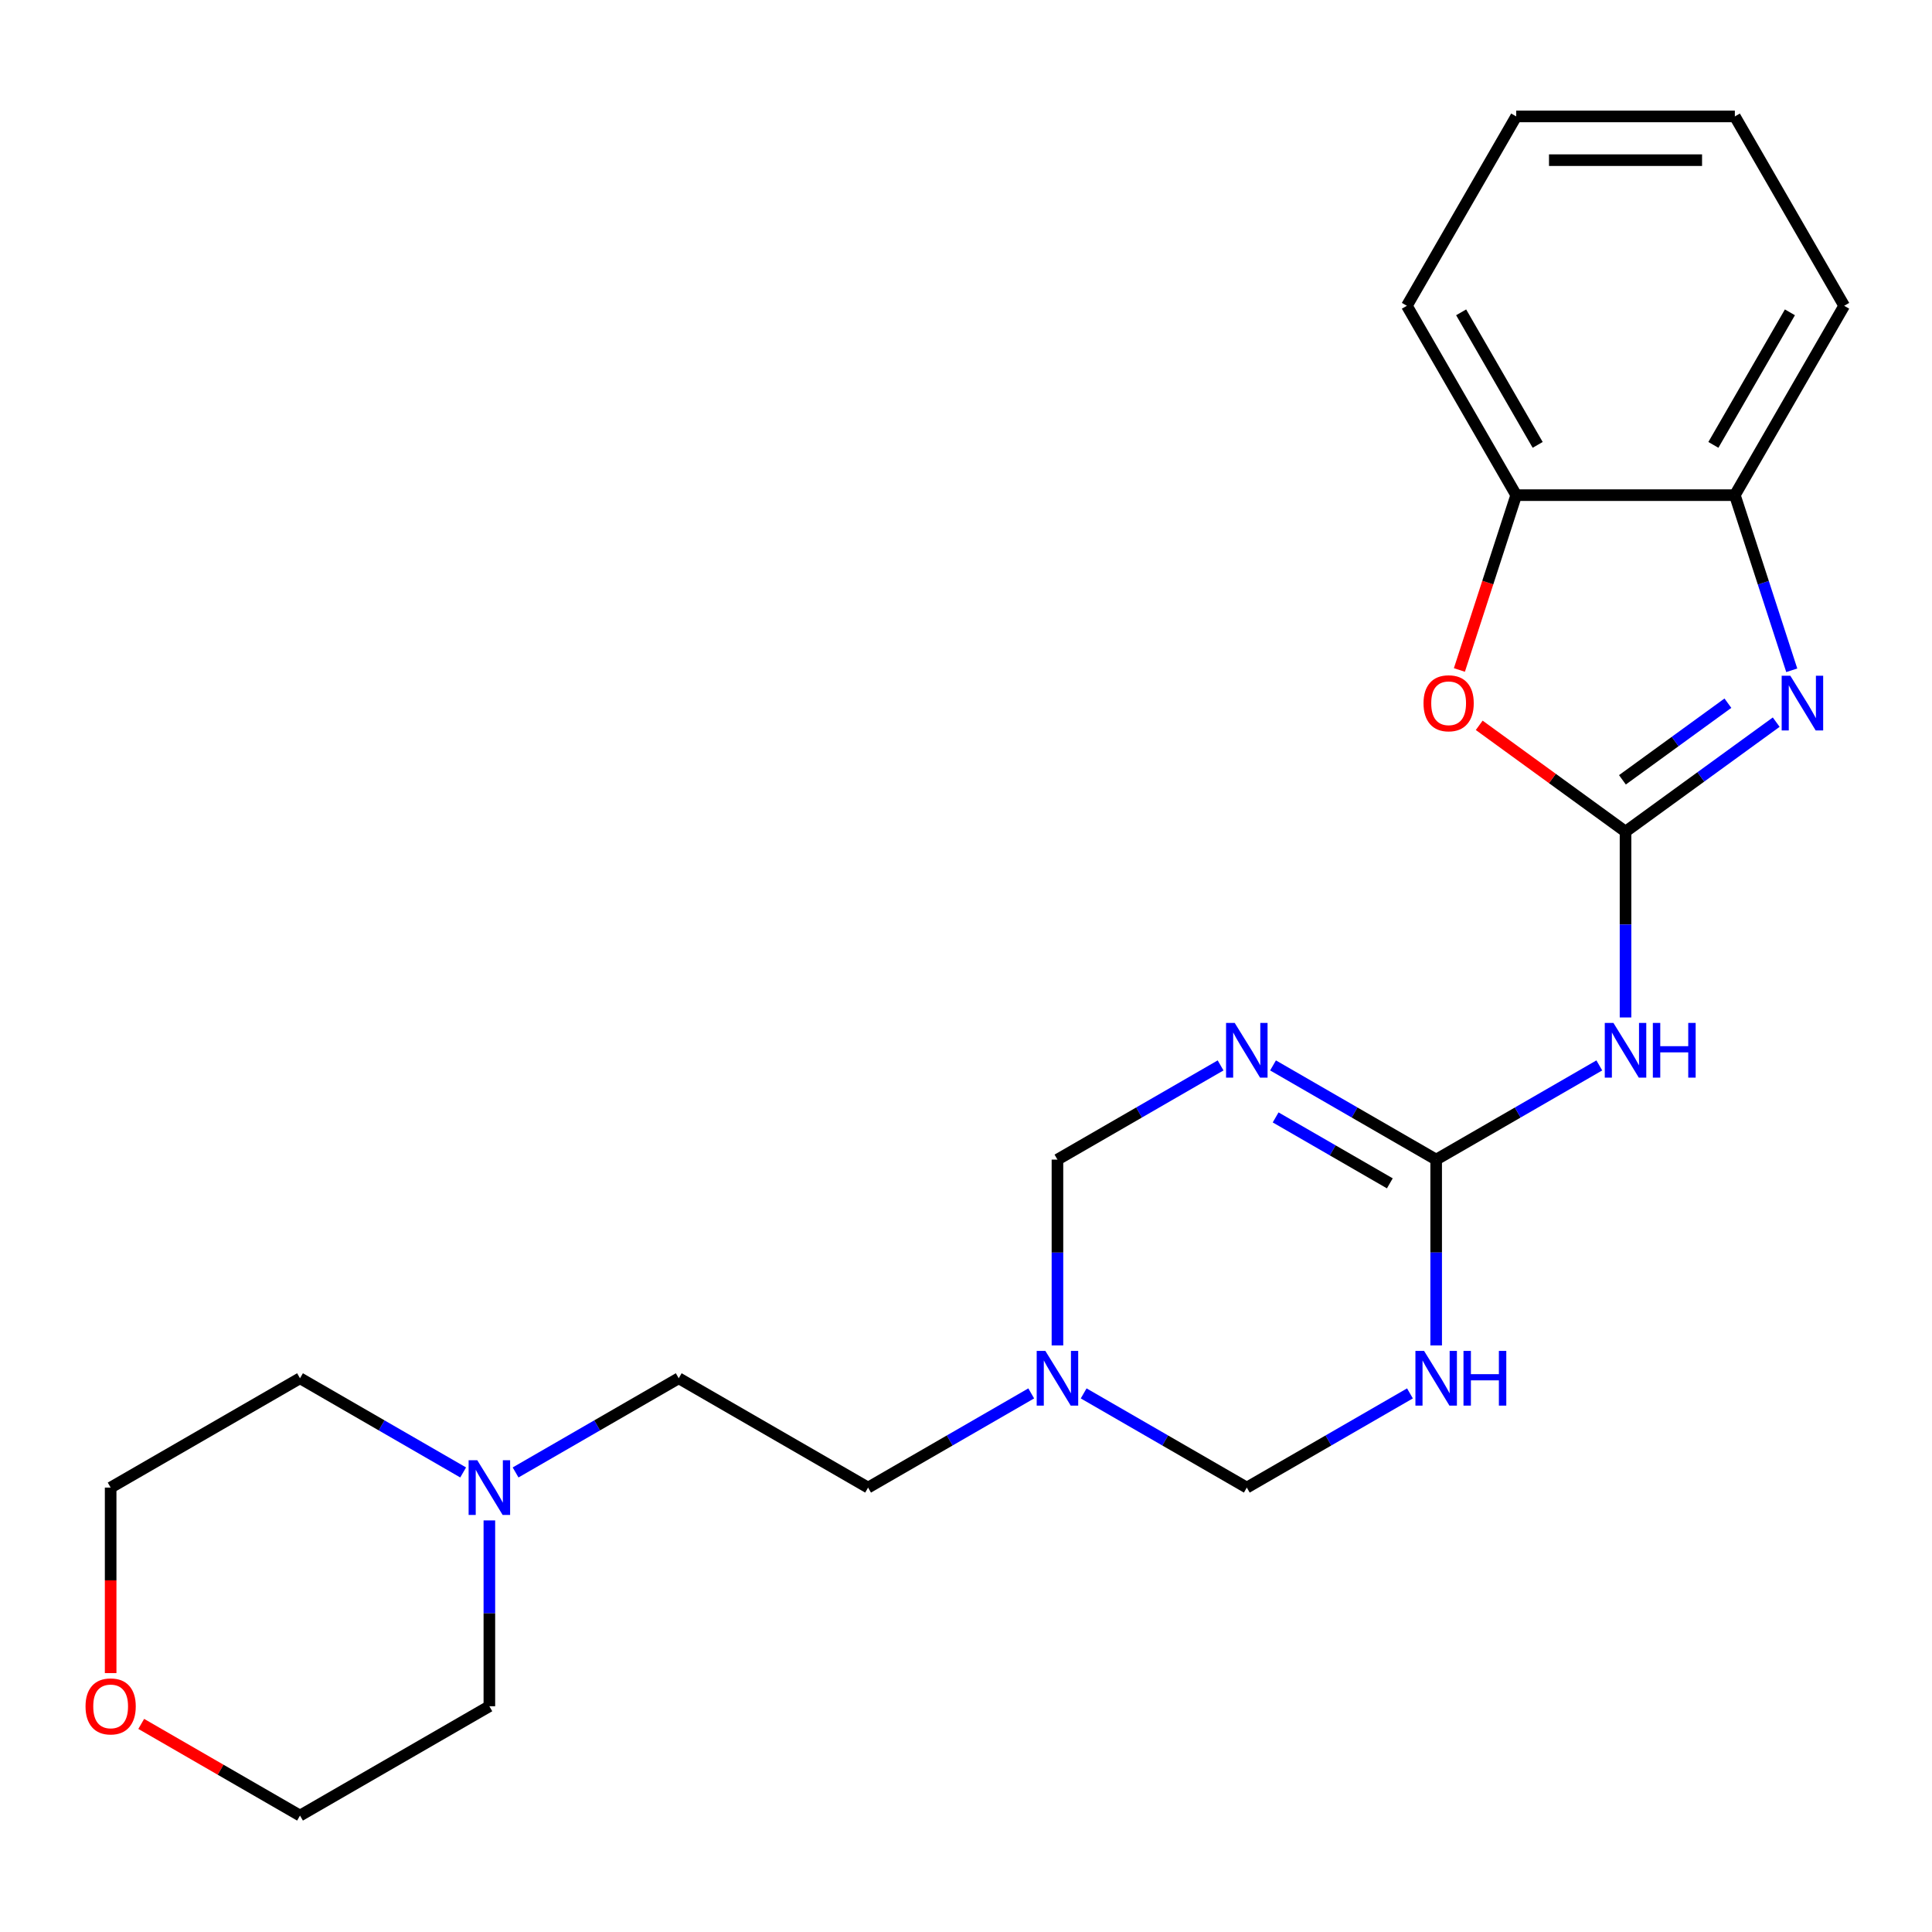 <?xml version='1.0' encoding='iso-8859-1'?>
<svg version='1.1' baseProfile='full'
              xmlns='http://www.w3.org/2000/svg'
                      xmlns:rdkit='http://www.rdkit.org/xml'
                      xmlns:xlink='http://www.w3.org/1999/xlink'
                  xml:space='preserve'
width='1000px' height='1000px' viewBox='0 0 1000 1000'>
<!-- END OF HEADER -->
<rect style='opacity:1.0;fill:#FFFFFF;stroke:none' width='1000' height='1000' x='0' y='0'> </rect>
<path class='bond-2' d='M 841.37,430.448 L 880.366,402.116' style='fill:none;fill-rule:evenodd;stroke:#000000;stroke-width:6px;stroke-linecap:butt;stroke-linejoin:miter;stroke-opacity:1' />
<path class='bond-2' d='M 880.366,402.116 L 919.362,373.784' style='fill:none;fill-rule:evenodd;stroke:#0000FF;stroke-width:6px;stroke-linecap:butt;stroke-linejoin:miter;stroke-opacity:1' />
<path class='bond-2' d='M 839.765,403.636 L 867.061,383.804' style='fill:none;fill-rule:evenodd;stroke:#000000;stroke-width:6px;stroke-linecap:butt;stroke-linejoin:miter;stroke-opacity:1' />
<path class='bond-2' d='M 867.061,383.804 L 894.358,363.971' style='fill:none;fill-rule:evenodd;stroke:#0000FF;stroke-width:6px;stroke-linecap:butt;stroke-linejoin:miter;stroke-opacity:1' />
<path class='bond-4' d='M 841.37,430.448 L 841.37,478.541' style='fill:none;fill-rule:evenodd;stroke:#000000;stroke-width:6px;stroke-linecap:butt;stroke-linejoin:miter;stroke-opacity:1' />
<path class='bond-4' d='M 841.37,478.541 L 841.37,526.634' style='fill:none;fill-rule:evenodd;stroke:#0000FF;stroke-width:6px;stroke-linecap:butt;stroke-linejoin:miter;stroke-opacity:1' />
<path class='bond-5' d='M 841.37,430.448 L 803.505,402.937' style='fill:none;fill-rule:evenodd;stroke:#000000;stroke-width:6px;stroke-linecap:butt;stroke-linejoin:miter;stroke-opacity:1' />
<path class='bond-5' d='M 803.505,402.937 L 765.639,375.426' style='fill:none;fill-rule:evenodd;stroke:#FF0000;stroke-width:6px;stroke-linecap:butt;stroke-linejoin:miter;stroke-opacity:1' />
<path class='bond-0' d='M 658.915,551.457 L 701.136,575.834' style='fill:none;fill-rule:evenodd;stroke:#0000FF;stroke-width:6px;stroke-linecap:butt;stroke-linejoin:miter;stroke-opacity:1' />
<path class='bond-0' d='M 701.136,575.834 L 743.358,600.21' style='fill:none;fill-rule:evenodd;stroke:#000000;stroke-width:6px;stroke-linecap:butt;stroke-linejoin:miter;stroke-opacity:1' />
<path class='bond-0' d='M 660.264,578.373 L 689.819,595.436' style='fill:none;fill-rule:evenodd;stroke:#0000FF;stroke-width:6px;stroke-linecap:butt;stroke-linejoin:miter;stroke-opacity:1' />
<path class='bond-0' d='M 689.819,595.436 L 719.374,612.5' style='fill:none;fill-rule:evenodd;stroke:#000000;stroke-width:6px;stroke-linecap:butt;stroke-linejoin:miter;stroke-opacity:1' />
<path class='bond-8' d='M 631.776,551.457 L 589.555,575.834' style='fill:none;fill-rule:evenodd;stroke:#0000FF;stroke-width:6px;stroke-linecap:butt;stroke-linejoin:miter;stroke-opacity:1' />
<path class='bond-8' d='M 589.555,575.834 L 547.333,600.21' style='fill:none;fill-rule:evenodd;stroke:#000000;stroke-width:6px;stroke-linecap:butt;stroke-linejoin:miter;stroke-opacity:1' />
<path class='bond-1' d='M 743.358,600.21 L 785.58,575.834' style='fill:none;fill-rule:evenodd;stroke:#000000;stroke-width:6px;stroke-linecap:butt;stroke-linejoin:miter;stroke-opacity:1' />
<path class='bond-1' d='M 785.58,575.834 L 827.801,551.457' style='fill:none;fill-rule:evenodd;stroke:#0000FF;stroke-width:6px;stroke-linecap:butt;stroke-linejoin:miter;stroke-opacity:1' />
<path class='bond-3' d='M 743.358,600.21 L 743.358,648.303' style='fill:none;fill-rule:evenodd;stroke:#000000;stroke-width:6px;stroke-linecap:butt;stroke-linejoin:miter;stroke-opacity:1' />
<path class='bond-3' d='M 743.358,648.303 L 743.358,696.396' style='fill:none;fill-rule:evenodd;stroke:#0000FF;stroke-width:6px;stroke-linecap:butt;stroke-linejoin:miter;stroke-opacity:1' />
<path class='bond-7' d='M 927.411,346.936 L 912.684,301.613' style='fill:none;fill-rule:evenodd;stroke:#0000FF;stroke-width:6px;stroke-linecap:butt;stroke-linejoin:miter;stroke-opacity:1' />
<path class='bond-7' d='M 912.684,301.613 L 897.958,256.289' style='fill:none;fill-rule:evenodd;stroke:#000000;stroke-width:6px;stroke-linecap:butt;stroke-linejoin:miter;stroke-opacity:1' />
<path class='bond-9' d='M 729.789,721.22 L 687.567,745.596' style='fill:none;fill-rule:evenodd;stroke:#0000FF;stroke-width:6px;stroke-linecap:butt;stroke-linejoin:miter;stroke-opacity:1' />
<path class='bond-9' d='M 687.567,745.596 L 645.346,769.973' style='fill:none;fill-rule:evenodd;stroke:#000000;stroke-width:6px;stroke-linecap:butt;stroke-linejoin:miter;stroke-opacity:1' />
<path class='bond-10' d='M 755.382,346.776 L 770.082,301.533' style='fill:none;fill-rule:evenodd;stroke:#FF0000;stroke-width:6px;stroke-linecap:butt;stroke-linejoin:miter;stroke-opacity:1' />
<path class='bond-10' d='M 770.082,301.533 L 784.783,256.289' style='fill:none;fill-rule:evenodd;stroke:#000000;stroke-width:6px;stroke-linecap:butt;stroke-linejoin:miter;stroke-opacity:1' />
<path class='bond-6' d='M 560.902,721.22 L 603.124,745.596' style='fill:none;fill-rule:evenodd;stroke:#0000FF;stroke-width:6px;stroke-linecap:butt;stroke-linejoin:miter;stroke-opacity:1' />
<path class='bond-6' d='M 603.124,745.596 L 645.346,769.973' style='fill:none;fill-rule:evenodd;stroke:#000000;stroke-width:6px;stroke-linecap:butt;stroke-linejoin:miter;stroke-opacity:1' />
<path class='bond-13' d='M 533.764,721.22 L 491.542,745.596' style='fill:none;fill-rule:evenodd;stroke:#0000FF;stroke-width:6px;stroke-linecap:butt;stroke-linejoin:miter;stroke-opacity:1' />
<path class='bond-13' d='M 491.542,745.596 L 449.321,769.973' style='fill:none;fill-rule:evenodd;stroke:#000000;stroke-width:6px;stroke-linecap:butt;stroke-linejoin:miter;stroke-opacity:1' />
<path class='bond-24' d='M 547.333,696.396 L 547.333,648.303' style='fill:none;fill-rule:evenodd;stroke:#0000FF;stroke-width:6px;stroke-linecap:butt;stroke-linejoin:miter;stroke-opacity:1' />
<path class='bond-24' d='M 547.333,648.303 L 547.333,600.21' style='fill:none;fill-rule:evenodd;stroke:#000000;stroke-width:6px;stroke-linecap:butt;stroke-linejoin:miter;stroke-opacity:1' />
<path class='bond-17' d='M 897.958,256.289 L 954.545,158.277' style='fill:none;fill-rule:evenodd;stroke:#000000;stroke-width:6px;stroke-linecap:butt;stroke-linejoin:miter;stroke-opacity:1' />
<path class='bond-17' d='M 886.844,230.27 L 926.455,161.661' style='fill:none;fill-rule:evenodd;stroke:#000000;stroke-width:6px;stroke-linecap:butt;stroke-linejoin:miter;stroke-opacity:1' />
<path class='bond-23' d='M 897.958,256.289 L 784.783,256.289' style='fill:none;fill-rule:evenodd;stroke:#000000;stroke-width:6px;stroke-linecap:butt;stroke-linejoin:miter;stroke-opacity:1' />
<path class='bond-18' d='M 784.783,256.289 L 728.195,158.277' style='fill:none;fill-rule:evenodd;stroke:#000000;stroke-width:6px;stroke-linecap:butt;stroke-linejoin:miter;stroke-opacity:1' />
<path class='bond-18' d='M 795.897,230.27 L 756.286,161.661' style='fill:none;fill-rule:evenodd;stroke:#000000;stroke-width:6px;stroke-linecap:butt;stroke-linejoin:miter;stroke-opacity:1' />
<path class='bond-11' d='M 266.865,762.139 L 309.087,737.762' style='fill:none;fill-rule:evenodd;stroke:#0000FF;stroke-width:6px;stroke-linecap:butt;stroke-linejoin:miter;stroke-opacity:1' />
<path class='bond-11' d='M 309.087,737.762 L 351.308,713.385' style='fill:none;fill-rule:evenodd;stroke:#000000;stroke-width:6px;stroke-linecap:butt;stroke-linejoin:miter;stroke-opacity:1' />
<path class='bond-15' d='M 253.296,786.962 L 253.296,835.055' style='fill:none;fill-rule:evenodd;stroke:#0000FF;stroke-width:6px;stroke-linecap:butt;stroke-linejoin:miter;stroke-opacity:1' />
<path class='bond-15' d='M 253.296,835.055 L 253.296,883.148' style='fill:none;fill-rule:evenodd;stroke:#000000;stroke-width:6px;stroke-linecap:butt;stroke-linejoin:miter;stroke-opacity:1' />
<path class='bond-16' d='M 239.726,762.139 L 197.505,737.762' style='fill:none;fill-rule:evenodd;stroke:#0000FF;stroke-width:6px;stroke-linecap:butt;stroke-linejoin:miter;stroke-opacity:1' />
<path class='bond-16' d='M 197.505,737.762 L 155.283,713.385' style='fill:none;fill-rule:evenodd;stroke:#000000;stroke-width:6px;stroke-linecap:butt;stroke-linejoin:miter;stroke-opacity:1' />
<path class='bond-12' d='M 57.271,865.999 L 57.271,817.986' style='fill:none;fill-rule:evenodd;stroke:#FF0000;stroke-width:6px;stroke-linecap:butt;stroke-linejoin:miter;stroke-opacity:1' />
<path class='bond-12' d='M 57.271,817.986 L 57.271,769.973' style='fill:none;fill-rule:evenodd;stroke:#000000;stroke-width:6px;stroke-linecap:butt;stroke-linejoin:miter;stroke-opacity:1' />
<path class='bond-26' d='M 73.1,892.287 L 114.192,916.011' style='fill:none;fill-rule:evenodd;stroke:#FF0000;stroke-width:6px;stroke-linecap:butt;stroke-linejoin:miter;stroke-opacity:1' />
<path class='bond-26' d='M 114.192,916.011 L 155.283,939.736' style='fill:none;fill-rule:evenodd;stroke:#000000;stroke-width:6px;stroke-linecap:butt;stroke-linejoin:miter;stroke-opacity:1' />
<path class='bond-14' d='M 449.321,769.973 L 351.308,713.385' style='fill:none;fill-rule:evenodd;stroke:#000000;stroke-width:6px;stroke-linecap:butt;stroke-linejoin:miter;stroke-opacity:1' />
<path class='bond-19' d='M 253.296,883.148 L 155.283,939.736' style='fill:none;fill-rule:evenodd;stroke:#000000;stroke-width:6px;stroke-linecap:butt;stroke-linejoin:miter;stroke-opacity:1' />
<path class='bond-20' d='M 155.283,713.385 L 57.271,769.973' style='fill:none;fill-rule:evenodd;stroke:#000000;stroke-width:6px;stroke-linecap:butt;stroke-linejoin:miter;stroke-opacity:1' />
<path class='bond-22' d='M 954.545,158.277 L 897.958,60.264' style='fill:none;fill-rule:evenodd;stroke:#000000;stroke-width:6px;stroke-linecap:butt;stroke-linejoin:miter;stroke-opacity:1' />
<path class='bond-21' d='M 728.195,158.277 L 784.783,60.264' style='fill:none;fill-rule:evenodd;stroke:#000000;stroke-width:6px;stroke-linecap:butt;stroke-linejoin:miter;stroke-opacity:1' />
<path class='bond-25' d='M 784.783,60.264 L 897.958,60.264' style='fill:none;fill-rule:evenodd;stroke:#000000;stroke-width:6px;stroke-linecap:butt;stroke-linejoin:miter;stroke-opacity:1' />
<path class='bond-25' d='M 801.759,82.9 L 880.982,82.9' style='fill:none;fill-rule:evenodd;stroke:#000000;stroke-width:6px;stroke-linecap:butt;stroke-linejoin:miter;stroke-opacity:1' />
<path  class='atom-1' d='M 639.086 529.463
L 648.366 544.463
Q 649.286 545.943, 650.766 548.623
Q 652.246 551.303, 652.326 551.463
L 652.326 529.463
L 656.086 529.463
L 656.086 557.783
L 652.206 557.783
L 642.246 541.383
Q 641.086 539.463, 639.846 537.263
Q 638.646 535.063, 638.286 534.383
L 638.286 557.783
L 634.606 557.783
L 634.606 529.463
L 639.086 529.463
' fill='#0000FF'/>
<path  class='atom-3' d='M 926.671 349.765
L 935.951 364.765
Q 936.871 366.245, 938.351 368.925
Q 939.831 371.605, 939.911 371.765
L 939.911 349.765
L 943.671 349.765
L 943.671 378.085
L 939.791 378.085
L 929.831 361.685
Q 928.671 359.765, 927.431 357.565
Q 926.231 355.365, 925.871 354.685
L 925.871 378.085
L 922.191 378.085
L 922.191 349.765
L 926.671 349.765
' fill='#0000FF'/>
<path  class='atom-4' d='M 737.098 699.225
L 746.378 714.225
Q 747.298 715.705, 748.778 718.385
Q 750.258 721.065, 750.338 721.225
L 750.338 699.225
L 754.098 699.225
L 754.098 727.545
L 750.218 727.545
L 740.258 711.145
Q 739.098 709.225, 737.858 707.025
Q 736.658 704.825, 736.298 704.145
L 736.298 727.545
L 732.618 727.545
L 732.618 699.225
L 737.098 699.225
' fill='#0000FF'/>
<path  class='atom-4' d='M 757.498 699.225
L 761.338 699.225
L 761.338 711.265
L 775.818 711.265
L 775.818 699.225
L 779.658 699.225
L 779.658 727.545
L 775.818 727.545
L 775.818 714.465
L 761.338 714.465
L 761.338 727.545
L 757.498 727.545
L 757.498 699.225
' fill='#0000FF'/>
<path  class='atom-5' d='M 835.11 529.463
L 844.39 544.463
Q 845.31 545.943, 846.79 548.623
Q 848.27 551.303, 848.35 551.463
L 848.35 529.463
L 852.11 529.463
L 852.11 557.783
L 848.23 557.783
L 838.27 541.383
Q 837.11 539.463, 835.87 537.263
Q 834.67 535.063, 834.31 534.383
L 834.31 557.783
L 830.63 557.783
L 830.63 529.463
L 835.11 529.463
' fill='#0000FF'/>
<path  class='atom-5' d='M 855.51 529.463
L 859.35 529.463
L 859.35 541.503
L 873.83 541.503
L 873.83 529.463
L 877.67 529.463
L 877.67 557.783
L 873.83 557.783
L 873.83 544.703
L 859.35 544.703
L 859.35 557.783
L 855.51 557.783
L 855.51 529.463
' fill='#0000FF'/>
<path  class='atom-6' d='M 736.81 364.005
Q 736.81 357.205, 740.17 353.405
Q 743.53 349.605, 749.81 349.605
Q 756.09 349.605, 759.45 353.405
Q 762.81 357.205, 762.81 364.005
Q 762.81 370.885, 759.41 374.805
Q 756.01 378.685, 749.81 378.685
Q 743.57 378.685, 740.17 374.805
Q 736.81 370.925, 736.81 364.005
M 749.81 375.485
Q 754.13 375.485, 756.45 372.605
Q 758.81 369.685, 758.81 364.005
Q 758.81 358.445, 756.45 355.645
Q 754.13 352.805, 749.81 352.805
Q 745.49 352.805, 743.13 355.605
Q 740.81 358.405, 740.81 364.005
Q 740.81 369.725, 743.13 372.605
Q 745.49 375.485, 749.81 375.485
' fill='#FF0000'/>
<path  class='atom-7' d='M 541.073 699.225
L 550.353 714.225
Q 551.273 715.705, 552.753 718.385
Q 554.233 721.065, 554.313 721.225
L 554.313 699.225
L 558.073 699.225
L 558.073 727.545
L 554.193 727.545
L 544.233 711.145
Q 543.073 709.225, 541.833 707.025
Q 540.633 704.825, 540.273 704.145
L 540.273 727.545
L 536.593 727.545
L 536.593 699.225
L 541.073 699.225
' fill='#0000FF'/>
<path  class='atom-12' d='M 247.036 755.813
L 256.316 770.813
Q 257.236 772.293, 258.716 774.973
Q 260.196 777.653, 260.276 777.813
L 260.276 755.813
L 264.036 755.813
L 264.036 784.133
L 260.156 784.133
L 250.196 767.733
Q 249.036 765.813, 247.796 763.613
Q 246.596 761.413, 246.236 760.733
L 246.236 784.133
L 242.556 784.133
L 242.556 755.813
L 247.036 755.813
' fill='#0000FF'/>
<path  class='atom-13' d='M 44.271 883.228
Q 44.271 876.428, 47.631 872.628
Q 50.991 868.828, 57.271 868.828
Q 63.551 868.828, 66.911 872.628
Q 70.271 876.428, 70.271 883.228
Q 70.271 890.108, 66.871 894.028
Q 63.471 897.908, 57.271 897.908
Q 51.031 897.908, 47.631 894.028
Q 44.271 890.148, 44.271 883.228
M 57.271 894.708
Q 61.591 894.708, 63.911 891.828
Q 66.271 888.908, 66.271 883.228
Q 66.271 877.668, 63.911 874.868
Q 61.591 872.028, 57.271 872.028
Q 52.951 872.028, 50.591 874.828
Q 48.271 877.628, 48.271 883.228
Q 48.271 888.948, 50.591 891.828
Q 52.951 894.708, 57.271 894.708
' fill='#FF0000'/>
</svg>
